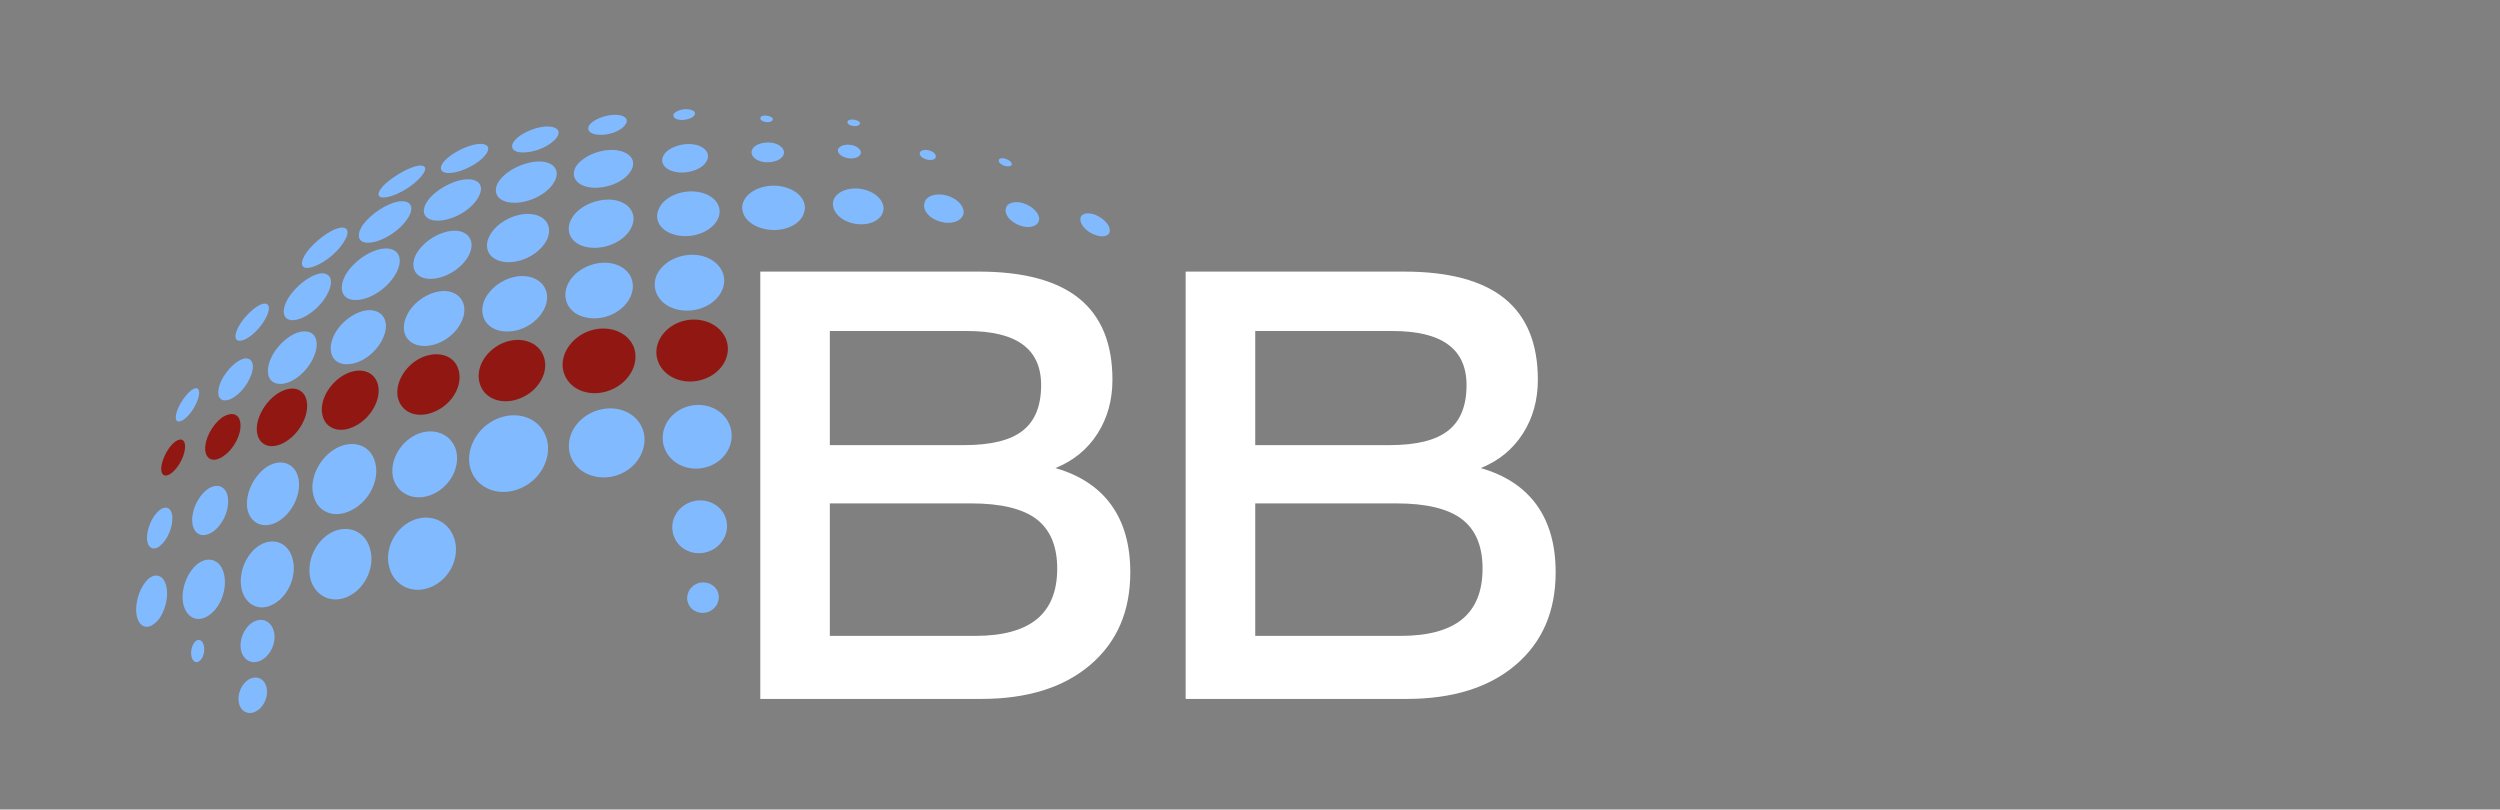 <?xml version="1.0" encoding="UTF-8"?>
<!DOCTYPE svg PUBLIC "-//W3C//DTD SVG 1.1//EN" "http://www.w3.org/Graphics/SVG/1.1/DTD/svg11.dtd">
<!-- Creator: CorelDRAW 2018 (64-Bit Evaluation Version) -->
<svg xmlns="http://www.w3.org/2000/svg" xml:space="preserve" width="420px" height="136px" version="1.1" style="shape-rendering:geometricPrecision; text-rendering:geometricPrecision; image-rendering:optimizeQuality; fill-rule:evenodd; clip-rule:evenodd"
viewBox="0 0 420 136"
 xmlns:xlink="http://www.w3.org/1999/xlink">
 <rect x="0" y="0" width="420" height="136" fill="#808080" stroke="none"/>
 <defs>
  <style type="text/css">
   <![CDATA[
    .fil0 {fill:#ffffff;fill-rule:nonzero}
    .fil1 {fill:#82BAFF;fill-rule:nonzero}
    .fil2 {fill:#911812;fill-rule:nonzero}
   ]]>
  </style>
 </defs>
 <g id="Layer_x0020_1">
  <g id="_3817218960">
   <g>
    <g>
     <path class="fil1" d="M26.62 85.86c1.19,-1.06 2.23,-0.61 2.33,0.99 0.1,1.68 -0.78,3.78 -2.02,4.82 -1.17,0.97 -2.15,0.39 -2.24,-1.18 -0.04,-1.57 0.82,-3.64 1.93,-4.63z"/>
     <path class="fil1" d="M34.81 82.23c1.64,-1.17 3.22,-0.58 3.48,1.39 0.27,2.05 -0.88,4.62 -2.59,5.75 -1.63,1.09 -3.18,0.46 -3.39,-1.56 -0.2,-1.94 0.89,-4.36 2.5,-5.58z"/>
     <path class="fil2" d="M37.18 70.24c-1.58,1.21 -2.8,3.56 -2.71,5.25 0.09,1.79 1.49,2.31 3.17,1.07 1.7,-1.2 2.94,-3.63 2.75,-5.39 -0.13,-1.75 -1.61,-2.09 -3.21,-0.93zm-8.04 4.19c1.07,-0.96 1.96,-0.72 1.96,0.57 -0.01,1.39 -0.93,3.3 -2.1,4.33 -1.11,0.96 -1.97,0.67 -1.92,-0.7 0.09,-1.36 1,-3.21 2.06,-4.2zm17.53 -8.34c-2.24,1.46 -3.78,4.34 -3.5,6.53 0.32,2.28 2.44,3.03 4.77,1.62 2.4,-1.43 4.01,-4.48 3.6,-6.79 -0.37,-2.24 -2.55,-2.83 -4.87,-1.36zm11.14 -3.11c2.58,-1.42 5.09,-0.67 5.68,1.63 0.62,2.38 -1.1,5.55 -3.76,6.93 -2.61,1.4 -5.1,0.53 -5.58,-1.89 -0.51,-2.28 1.14,-5.25 3.66,-6.67zm12.87 -2.84c2.77,-1.32 5.65,-0.5 6.34,1.96 0.78,2.49 -0.89,5.61 -3.75,6.94 -2.89,1.41 -5.72,0.42 -6.39,-2.08 -0.64,-2.43 1.09,-5.5 3.8,-6.82zm13.77 -2.5c2.89,-1.24 5.99,-0.27 6.89,2.23 0.95,2.55 -0.78,5.72 -3.79,6.98 -3.03,1.32 -6.15,0.25 -6.93,-2.36 -0.83,-2.5 0.85,-5.53 3.83,-6.85zm14.3 -1.95c3.17,-1.23 6.59,-0.1 7.71,2.56 1.05,2.76 -0.71,6.04 -3.94,7.3 -3.23,1.28 -6.72,0.06 -7.72,-2.71 -1.02,-2.69 0.79,-5.89 3.95,-7.15zm15.49 -1.6c3.09,-1.09 6.49,0.11 7.66,2.7 1.18,2.66 -0.43,5.76 -3.58,6.88 -3.15,1.16 -6.63,-0.12 -7.72,-2.82 -1.09,-2.63 0.6,-5.66 3.64,-6.76z"/>
     <path class="fil1" d="M115.93 84.38c2.34,-0.9 5.03,0.18 5.92,2.44 0.89,2.28 -0.32,4.88 -2.69,5.79 -2.41,0.93 -5.08,-0.18 -5.93,-2.48 -0.88,-2.27 0.3,-4.83 2.7,-5.75z"/>
     <path class="fil1" d="M55.68 89.46c2.73,-1.41 5.67,-0.25 6.48,2.72 0.89,2.96 -0.72,6.56 -3.55,7.97 -2.78,1.4 -5.63,0.06 -6.45,-2.85 -0.72,-2.97 0.82,-6.4 3.52,-7.84z"/>
     <path class="fil1" d="M69.12 87.52c-2.95,1.41 -4.59,4.95 -3.68,7.96 0.91,3.1 4.13,4.45 7.15,3.06 3.07,-1.39 4.73,-5.02 3.72,-8.1 -0.99,-3.01 -4.2,-4.33 -7.19,-2.92z"/>
     <path class="fil1" d="M32.89 107.69c0.58,-0.45 1.21,-0.05 1.38,0.88 0.18,0.96 -0.18,2.11 -0.8,2.51 -0.58,0.42 -1.18,0 -1.33,-0.94 -0.14,-0.92 0.19,-2.01 0.75,-2.45z"/>
     <path class="fil1" d="M24.97 97.22c1.41,-1.15 2.77,-0.37 3.05,1.71 0.29,2.16 -0.69,4.84 -2.15,5.89 -1.42,1.1 -2.74,0.25 -2.97,-1.83 -0.19,-2.09 0.71,-4.58 2.07,-5.77z"/>
     <path class="fil1" d="M33.39 94.59c1.88,-1.25 3.84,-0.39 4.29,2.07 0.49,2.52 -0.73,5.55 -2.71,6.8 -1.92,1.23 -3.79,0.22 -4.22,-2.21 -0.39,-2.37 0.79,-5.36 2.64,-6.66z"/>
     <path class="fil1" d="M43.69 91.56c2.36,-1.37 4.83,-0.31 5.49,2.42 0.71,2.75 -0.74,6.15 -3.2,7.5 -2.4,1.37 -4.8,0.15 -5.41,-2.6 -0.56,-2.71 0.82,-5.95 3.12,-7.32z"/>
     <path class="fil1" d="M44.93 78.37c2.35,-1.42 4.65,-0.51 5.2,1.95 0.55,2.6 -1,5.9 -3.45,7.31 -2.35,1.34 -4.64,0.36 -5.13,-2.15 -0.4,-2.54 1.06,-5.6 3.38,-7.11z"/>
     <path class="fil1" d="M56.48 75.31c2.86,-1.54 5.8,-0.52 6.54,2.35 0.81,2.9 -0.96,6.53 -3.91,8.02 -2.93,1.56 -5.83,0.39 -6.48,-2.55 -0.69,-2.76 1.08,-6.32 3.85,-7.82z"/>
     <path class="fil1" d="M69.85 73.05c2.82,-1.33 5.82,-0.27 6.71,2.41 0.87,2.77 -0.8,6.15 -3.75,7.52 -2.91,1.37 -5.89,0.18 -6.72,-2.52 -0.74,-2.75 0.91,-6 3.76,-7.41z"/>
     <path class="fil1" d="M83.41 70.4c3.48,-1.53 7.2,-0.2 8.33,3 1.15,3.24 -0.76,7.13 -4.31,8.64 -3.51,1.52 -7.26,0.1 -8.35,-3.14 -1.02,-3.21 0.93,-7.01 4.33,-8.5z"/>
     <path class="fil1" d="M115.12 68.42c2.98,-1.1 6.31,0.18 7.42,2.88 1.16,2.74 -0.38,5.9 -3.37,7.02 -3.03,1.15 -6.42,-0.18 -7.5,-2.95 -1.07,-2.73 0.46,-5.83 3.45,-6.95z"/>
     <path class="fil1" d="M30.15 70.79c0.8,-0.06 2.08,-1.42 2.8,-2.99 0.74,-1.56 0.67,-2.71 -0.15,-2.57 -0.78,0.18 -1.97,1.49 -2.75,3.07 -0.7,1.48 -0.72,2.68 0.1,2.49z"/>
     <path class="fil1" d="M40.53 57.22c-1.17,0.24 -1.3,-0.91 -0.29,-2.63 0.98,-1.61 2.7,-3.19 3.87,-3.54 1.22,-0.29 1.43,0.85 0.44,2.57 -1.02,1.81 -2.82,3.41 -4.02,3.6z"/>
     <path class="fil1" d="M37.85 67.26c1.33,-0.02 3.17,-1.66 4.1,-3.68 0.96,-2.02 0.56,-3.47 -0.76,-3.37 -1.27,0.15 -3.03,1.79 -4.01,3.73 -0.87,1.87 -0.61,3.39 0.67,3.32z"/>
     <path class="fil1" d="M46.99 64.49c1.97,0.12 4.61,-1.97 5.68,-4.45 1.13,-2.48 0.43,-4.47 -1.62,-4.36 -1.87,0.03 -4.35,2.05 -5.47,4.38 -1.14,2.42 -0.52,4.4 1.41,4.43z"/>
     <path class="fil1" d="M58.05 61.19c-2.29,-0.11 -3.12,-2.28 -1.99,-4.76 1.13,-2.4 3.86,-4.35 6.08,-4.32 2.32,0.05 3.38,2.08 2.23,4.64 -1.14,2.61 -3.95,4.56 -6.32,4.44z"/>
     <path class="fil1" d="M70.88 58.1c-2.59,-0.21 -3.74,-2.45 -2.58,-5.01 1.09,-2.43 4,-4.3 6.57,-4.2 2.55,0.2 3.84,2.37 2.77,4.91 -1.06,2.61 -4.11,4.54 -6.76,4.3z"/>
     <path class="fil1" d="M84.53 55.65c-2.86,-0.3 -4.18,-2.69 -3.16,-5.2 1.11,-2.51 4.19,-4.31 6.94,-4.05 2.78,0.29 4.31,2.55 3.29,5.12 -1.06,2.65 -4.2,4.48 -7.07,4.13z"/>
     <path class="fil1" d="M98.87 53.41c3.03,0.46 6.26,-1.31 7.19,-3.91 0.94,-2.56 -0.7,-4.92 -3.68,-5.32 -2.96,-0.35 -6.09,1.33 -7.1,3.82 -0.99,2.54 0.55,5 3.59,5.41z"/>
     <path class="fil1" d="M114.16 52.08c3.19,0.56 6.44,-1.11 7.3,-3.7 0.86,-2.53 -0.99,-4.97 -4.02,-5.49 -3.09,-0.49 -6.27,1.09 -7.22,3.57 -0.87,2.53 0.83,5.07 3.94,5.62z"/>
     <path class="fil1" d="M168.74 27.85c0.62,0.2 1.14,0.08 1.26,-0.22 0.01,-0.34 -0.41,-0.75 -1.04,-0.95 -0.63,-0.2 -1.15,-0.09 -1.16,0.25 -0.11,0.31 0.41,0.76 0.94,0.92z"/>
     <path class="fil1" d="M155.66 26.79c0.82,0.21 1.53,0.02 1.55,-0.43 0.11,-0.42 -0.42,-0.91 -1.15,-1.1 -0.73,-0.18 -1.44,0 -1.54,0.42 -0.11,0.42 0.42,0.93 1.14,1.11z"/>
     <path class="fil1" d="M183.88 39.43c1.39,0.55 2.58,0.25 2.56,-0.71 0.05,-0.89 -1.02,-2.05 -2.43,-2.63 -1.33,-0.51 -2.48,-0.22 -2.51,0.7 -0.05,0.94 0.98,2.11 2.38,2.64z"/>
     <path class="fil1" d="M171.5 37.94c1.55,0.5 2.9,0.04 3.07,-1 0.14,-1.01 -1,-2.24 -2.59,-2.78 -1.5,-0.48 -2.9,-0.08 -3.01,0.96 -0.21,1.03 0.89,2.28 2.53,2.82z"/>
     <path class="fil1" d="M158.03 37.26c1.87,0.51 3.52,-0.12 3.84,-1.34 0.22,-1.22 -1.02,-2.58 -2.87,-3.09 -1.75,-0.47 -3.47,0.09 -3.7,1.3 -0.34,1.22 0.87,2.63 2.73,3.13z"/>
     <path class="fil1" d="M143.32 37.53c2.35,0.54 4.62,-0.36 5.04,-1.98 0.42,-1.57 -1.05,-3.23 -3.36,-3.75 -2.23,-0.49 -4.51,0.34 -4.99,1.89 -0.46,1.6 1.03,3.33 3.31,3.84z"/>
     <path class="fil1" d="M142.39 26.56c1.01,0.21 2,-0.12 2.2,-0.73 0.19,-0.6 -0.46,-1.25 -1.5,-1.46 -1.04,-0.21 -2.03,0.1 -2.31,0.7 -0.17,0.6 0.48,1.27 1.61,1.49z"/>
     <path class="fil1" d="M128.25 27.21c1.53,0.23 3.06,-0.32 3.39,-1.23 0.34,-0.89 -0.58,-1.78 -1.95,-2 -1.47,-0.21 -3.05,0.32 -3.34,1.19 -0.39,0.89 0.46,1.81 1.9,2.04z"/>
     <path class="fil1" d="M114.34 20.15c1,0.05 2.07,-0.32 2.34,-0.82 0.28,-0.49 -0.21,-0.94 -1.23,-0.98 -0.91,-0.06 -1.88,0.29 -2.26,0.78 -0.27,0.49 0.25,0.95 1.15,1.02z"/>
     <path class="fil1" d="M113.9 28.95c2.08,0.24 4.31,-0.68 4.89,-2.03 0.6,-1.29 -0.57,-2.49 -2.51,-2.7 -2.05,-0.18 -4.18,0.68 -4.82,1.93 -0.72,1.32 0.44,2.57 2.44,2.8z"/>
     <path class="fil1" d="M99.57 31.53c2.69,0.17 5.59,-1.18 6.53,-3.01 0.89,-1.75 -0.51,-3.21 -3.07,-3.33 -2.48,-0.09 -5.26,1.16 -6.3,2.85 -0.98,1.76 0.31,3.32 2.84,3.49z"/>
     <path class="fil1" d="M100.91 22.65c1.6,0.04 3.56,-0.75 4.14,-1.71 0.7,-0.94 -0.14,-1.67 -1.76,-1.66 -1.63,0.03 -3.54,0.77 -4.23,1.67 -0.67,0.93 0.13,1.71 1.85,1.7z"/>
     <path class="fil1" d="M88.23 25.6c1.99,-0.09 4.31,-1.18 5.28,-2.47 0.9,-1.2 -0.07,-2 -1.96,-1.87 -1.88,0.17 -4.19,1.22 -5.09,2.35 -0.98,1.21 -0.23,2.12 1.77,1.99z"/>
     <path class="fil1" d="M75.94 29.04c2.03,-0.27 4.52,-1.61 5.61,-3.01 1.04,-1.31 0.3,-2.1 -1.59,-1.79 -1.79,0.31 -4.26,1.62 -5.32,2.83 -1.13,1.32 -0.52,2.18 1.3,1.97z"/>
     <path class="fil1" d="M65.16 33.09c1.82,-0.38 4.36,-1.94 5.61,-3.46 1.19,-1.4 0.76,-2.18 -1.11,-1.65 -1.64,0.48 -4.04,1.96 -5.3,3.27 -1.3,1.42 -0.9,2.22 0.8,1.84z"/>
     <path class="fil1" d="M62.26 40.75c-2.05,0.25 -2.56,-1.13 -1.27,-3.01 1.36,-1.83 3.95,-3.53 5.92,-3.88 2.08,-0.33 2.85,0.9 1.58,2.83 -1.3,2.03 -4.06,3.82 -6.23,4.06z"/>
     <path class="fil1" d="M73.75 37.06c-2.34,0.11 -3.25,-1.33 -1.96,-3.25 1.27,-1.83 4.09,-3.45 6.38,-3.67 2.39,-0.2 3.32,1.21 2.1,3.15 -1.14,1.98 -4.09,3.68 -6.52,3.77z"/>
     <path class="fil1" d="M86.3 34.06c-2.57,-0.03 -3.69,-1.63 -2.55,-3.52 1.21,-1.84 4.17,-3.33 6.73,-3.42 2.54,-0.01 3.75,1.5 2.64,3.42 -1.05,1.98 -4.18,3.6 -6.82,3.52z"/>
     <path class="fil1" d="M52.14 44.94c-1.68,0.39 -1.87,-0.84 -0.55,-2.66 1.3,-1.72 3.62,-3.49 5.21,-3.94 1.71,-0.45 2.12,0.64 0.83,2.51 -1.23,1.89 -3.69,3.71 -5.49,4.09z"/>
     <path class="fil1" d="M49.35 53.78c1.9,-0.15 4.42,-2.07 5.6,-4.3 1.24,-2.22 0.63,-3.74 -1.15,-3.55 -1.84,0.34 -4.25,2.25 -5.44,4.27 -1.21,2.12 -0.79,3.73 0.99,3.58z"/>
     <path class="fil1" d="M59.83 50.4c2.44,-0.04 5.45,-2.07 6.77,-4.61 1.25,-2.39 0.33,-4.22 -2.08,-4.04 -2.31,0.21 -5.13,2.15 -6.48,4.46 -1.28,2.34 -0.55,4.27 1.79,4.19z"/>
     <path class="fil1" d="M72.16 46.85c2.56,0.06 5.51,-1.74 6.66,-4.07 1.07,-2.21 -0.05,-4 -2.46,-4.03 -2.43,0.05 -5.23,1.77 -6.44,3.94 -1.14,2.2 -0.17,4.08 2.24,4.16z"/>
     <path class="fil1" d="M85 44.03c2.76,0.2 5.83,-1.52 6.92,-3.84 0.99,-2.21 -0.31,-4.13 -3,-4.25 -2.61,-0.1 -5.59,1.54 -6.67,3.68 -1.18,2.26 0.12,4.21 2.75,4.41z"/>
     <path class="fil1" d="M99.13 41.59c2.92,0.34 6.08,-1.28 7.03,-3.56 0.93,-2.21 -0.56,-4.21 -3.39,-4.48 -2.86,-0.2 -5.85,1.29 -6.88,3.44 -1.04,2.22 0.36,4.31 3.24,4.6z"/>
     <path class="fil1" d="M114.14 39.59c2.82,0.43 5.75,-0.95 6.57,-3.05 0.76,-2.03 -0.85,-3.96 -3.64,-4.33 -2.73,-0.35 -5.6,0.94 -6.4,2.92 -0.94,2.06 0.61,4.07 3.47,4.46z"/>
     <path class="fil1" d="M128.72 38.52c2.8,0.54 5.76,-0.7 6.35,-2.76 0.7,-1.97 -1.02,-3.95 -3.85,-4.46 -2.74,-0.47 -5.56,0.68 -6.35,2.62 -0.75,2.01 0.92,4.09 3.85,4.6z"/>
     <path class="fil1" d="M143.54 20.11c-0.54,-0.1 -1.11,0.03 -1.14,0.32 -0.15,0.28 0.25,0.61 0.79,0.72 0.64,0.12 1.11,-0.04 1.26,-0.32 0.15,-0.28 -0.26,-0.6 -0.91,-0.72z"/>
     <path class="fil1" d="M42.49 104.53c1.51,-0.88 3.09,-0.2 3.52,1.55 0.45,1.76 -0.48,3.94 -2.05,4.8 -1.54,0.88 -3.08,0.1 -3.47,-1.66 -0.36,-1.74 0.53,-3.81 2,-4.69z"/>
     <path class="fil1" d="M99.9 80.03c3.4,0.8 7.03,-1.18 8.08,-4.38 1.07,-3.12 -0.76,-6.21 -4.1,-6.91 -3.31,-0.66 -6.83,1.22 -7.97,4.26 -1.12,3.11 0.59,6.29 3.99,7.03z"/>
     <path class="fil1" d="M41.81 114.14c1.27,-0.73 2.6,-0.16 2.96,1.31 0.38,1.48 -0.4,3.31 -1.72,4.03 -1.3,0.74 -2.59,0.08 -2.92,-1.39 -0.3,-1.46 0.44,-3.21 1.68,-3.95z"/>
     <path class="fil1" d="M117.17 98.02c1.35,-0.51 2.91,0.11 3.42,1.41 0.52,1.32 -0.18,2.82 -1.55,3.35 -1.4,0.53 -2.93,-0.11 -3.43,-1.43 -0.51,-1.31 0.18,-2.79 1.56,-3.33z"/>
     <path class="fil1" d="M128.91 19.44c-0.55,-0.1 -1.12,0.03 -1.15,0.32 -0.14,0.29 0.25,0.61 0.79,0.72 0.65,0.12 1.11,-0.04 1.26,-0.32 0.15,-0.28 -0.25,-0.6 -0.9,-0.72z"/>
    </g>
   </g>
   <path class="fil0" d="M210.88 84.57l0 22.26 24.4 0c4.61,0 8.07,-0.93 10.35,-2.79 2.29,-1.88 3.44,-4.71 3.44,-8.51 0,-3.77 -1.15,-6.53 -3.46,-8.3 -2.32,-1.77 -5.98,-2.66 -11.01,-2.66l-23.72 0zm0 -28.96l0 19.17 22.6 0c4.48,0 7.74,-0.81 9.8,-2.43 2.07,-1.62 3.1,-4.17 3.1,-7.64 0,-3.06 -1.04,-5.32 -3.1,-6.83 -2.06,-1.52 -5.19,-2.27 -9.37,-2.27l-23.03 0zm-11.69 -9.98l36.72 0c7.5,0 13.14,1.51 16.86,4.52 3.73,3.03 5.59,7.58 5.59,13.65 0,3.39 -0.84,6.43 -2.52,9.05 -1.68,2.63 -4.04,4.56 -7.07,5.79 4.13,1.18 7.26,3.25 9.39,6.19 2.13,2.96 3.19,6.74 3.19,11.32 0,6.54 -2.23,11.72 -6.7,15.54 -4.46,3.81 -10.59,5.73 -18.36,5.73l-37.1 0 0 -71.79zm-59.78 38.94l0 22.26 24.4 0c4.61,0 8.07,-0.93 10.35,-2.79 2.3,-1.88 3.45,-4.71 3.45,-8.51 0,-3.77 -1.16,-6.53 -3.46,-8.3 -2.32,-1.77 -5.98,-2.66 -11.02,-2.66l-23.72 0zm0 -28.96l0 19.17 22.61 0c4.47,0 7.74,-0.81 9.8,-2.43 2.06,-1.62 3.09,-4.17 3.09,-7.64 0,-3.06 -1.03,-5.32 -3.09,-6.83 -2.07,-1.52 -5.2,-2.27 -9.37,-2.27l-23.04 0zm-11.68 -9.98l36.71 0c7.51,0 13.14,1.51 16.86,4.52 3.73,3.03 5.59,7.58 5.59,13.65 0,3.39 -0.83,6.42 -2.51,9.05 -1.68,2.63 -4.04,4.56 -7.07,5.79 4.12,1.18 7.26,3.25 9.38,6.19 2.14,2.96 3.2,6.74 3.2,11.32 0,6.54 -2.23,11.71 -6.71,15.54 -4.46,3.81 -10.58,5.73 -18.35,5.73l-37.1 0 0 -71.79z"/>
  </g>
 </g>
</svg>

